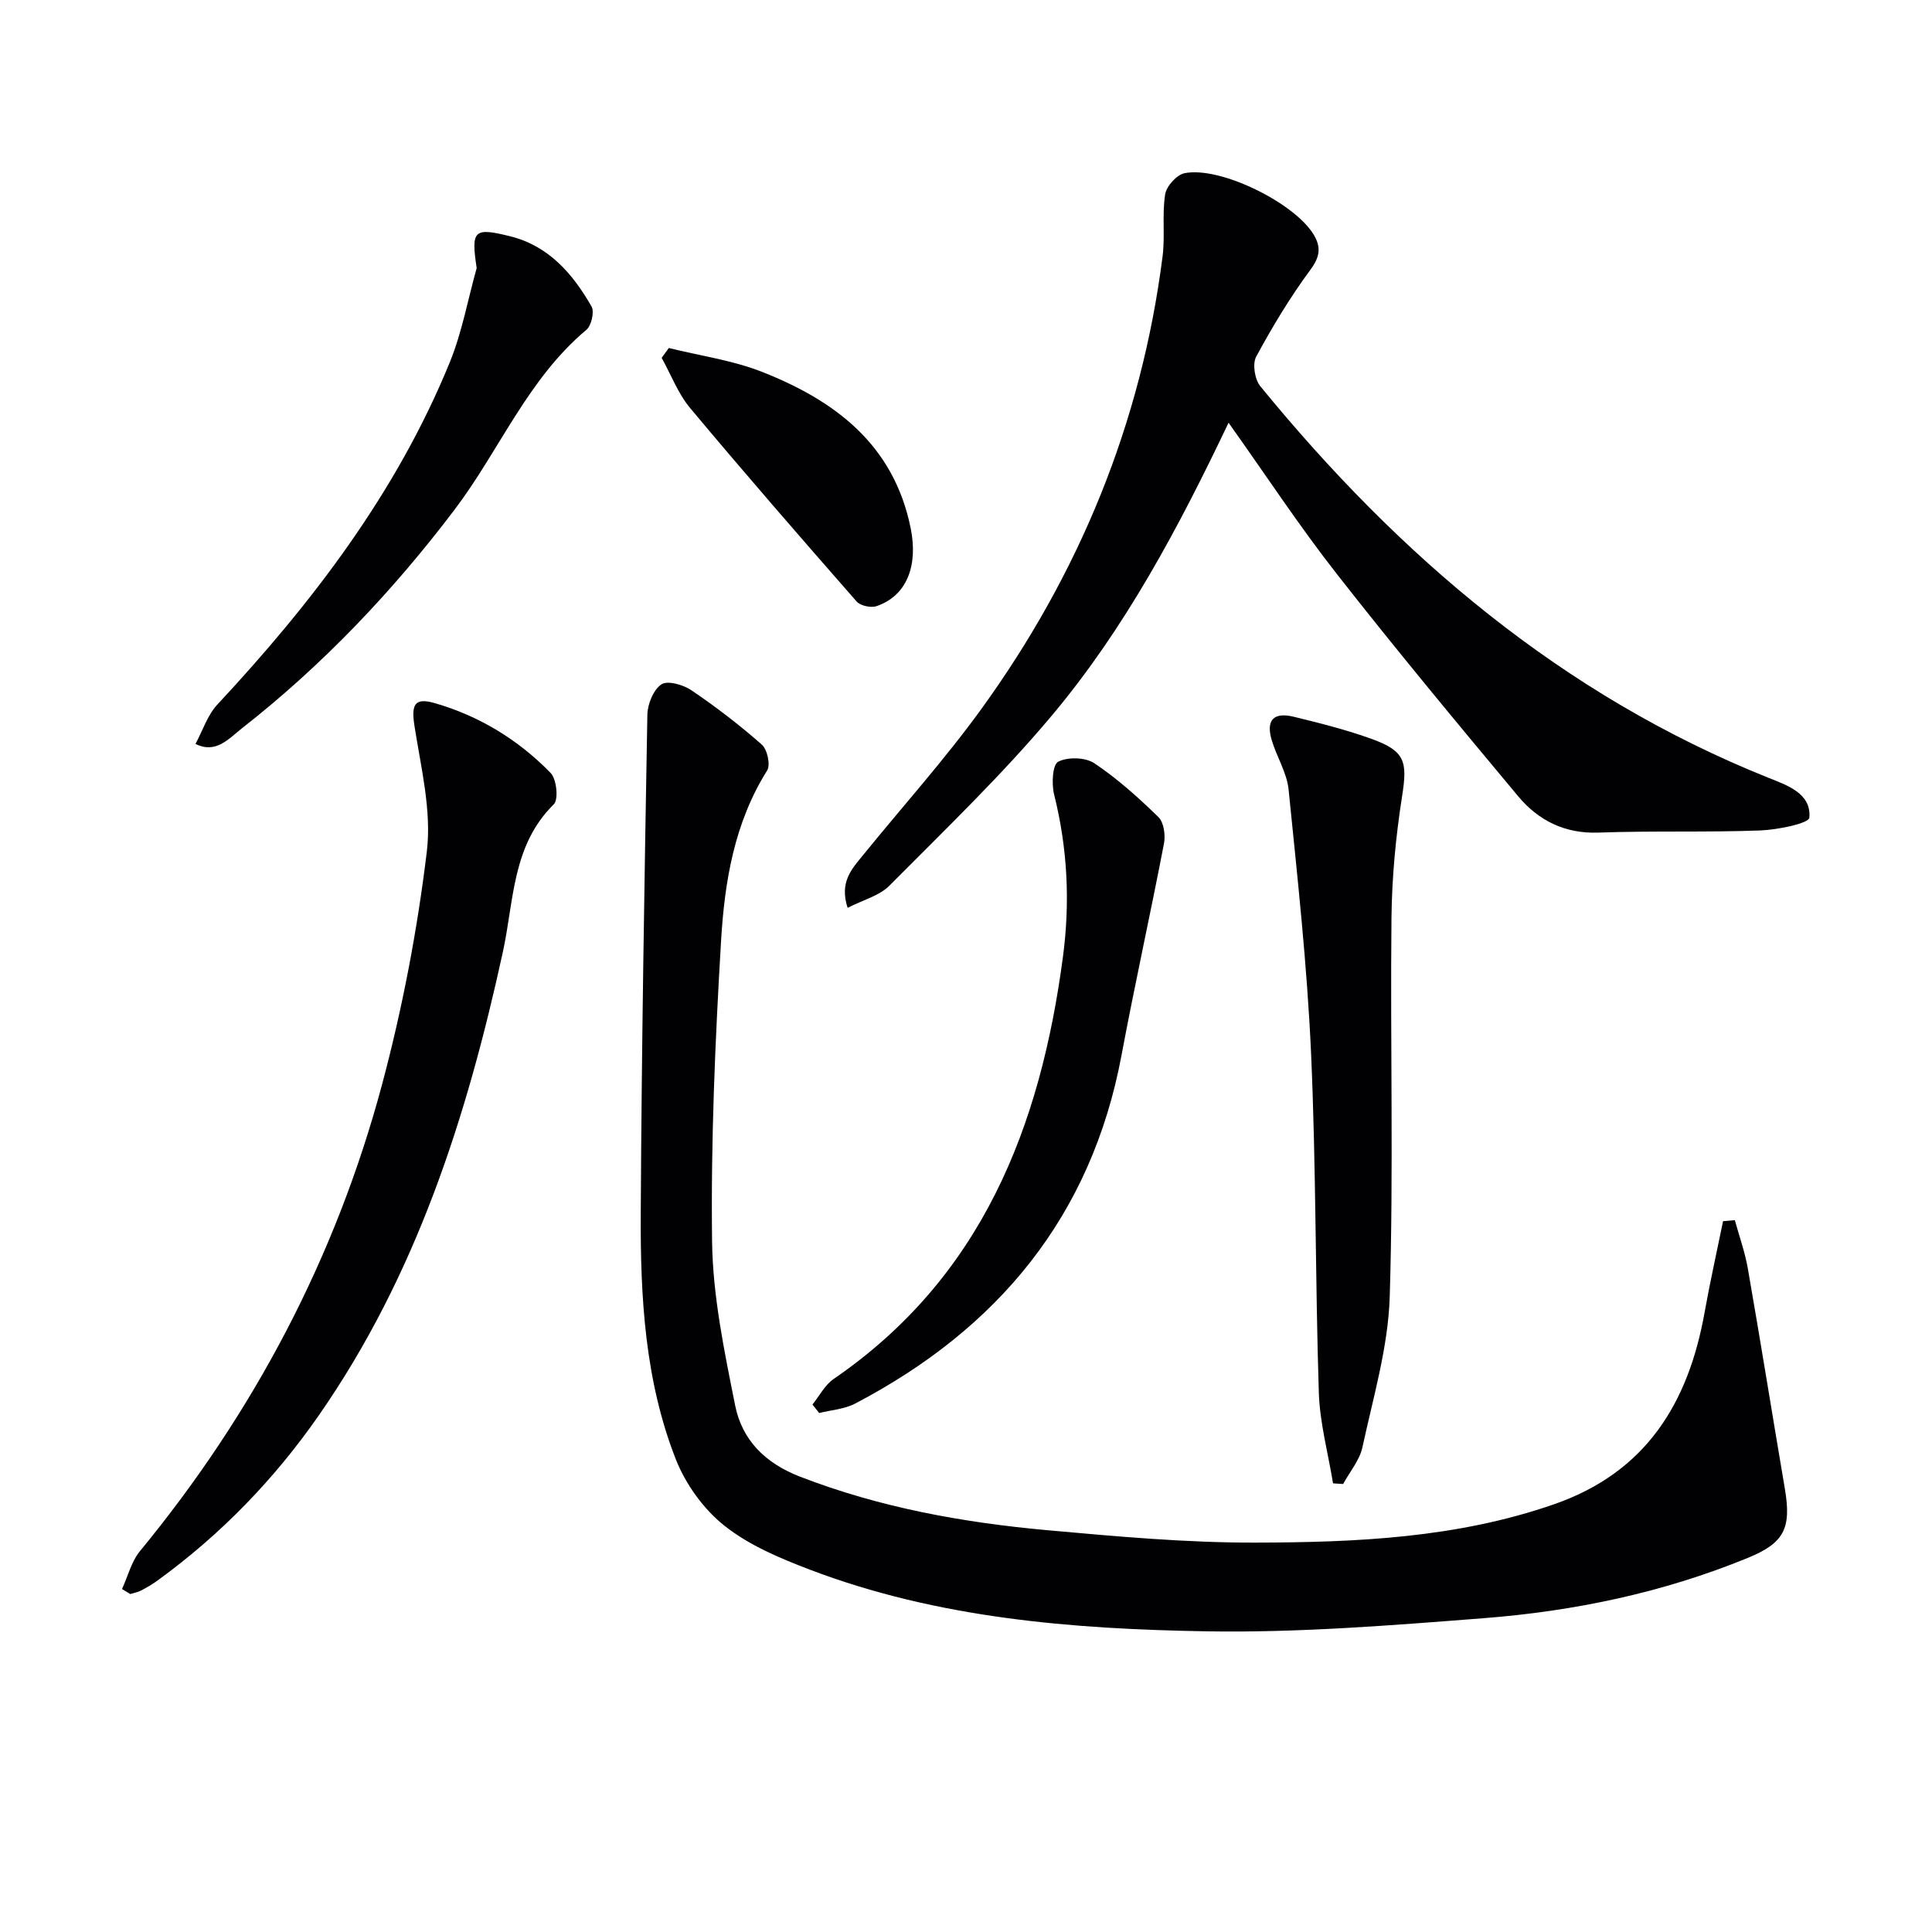 <svg enable-background="new 0 0 400 400" viewBox="0 0 400 400" xmlns="http://www.w3.org/2000/svg"><g fill="#010104"><path d="m359.18 252.62c.91 3.33 2.1 6.62 2.69 10.01 2.65 15.19 5.09 30.42 7.67 45.63 1.39 8.2-.17 11.22-7.71 14.3-17.53 7.18-35.9 11.02-54.66 12.47-19.04 1.48-38.18 3.03-57.24 2.72-27.9-.46-55.78-2.69-82.26-12.77-6.17-2.35-12.54-5.03-17.64-9.06-4.31-3.41-8.02-8.54-10.06-13.67-6.45-16.32-7.4-33.69-7.31-51.01.18-34.42.76-68.84 1.37-103.26.04-2.2 1.25-5.19 2.92-6.3 1.28-.85 4.54.1 6.23 1.25 5.07 3.44 9.96 7.19 14.55 11.24 1.13 1 1.83 4.19 1.1 5.35-6.8 10.82-8.81 23.01-9.54 35.26-1.23 20.74-2.13 41.55-1.86 62.32.15 11.31 2.54 22.68 4.77 33.86 1.43 7.15 6.16 11.95 13.44 14.77 16.6 6.42 33.84 9.52 51.39 11.1 14.23 1.28 28.52 2.58 42.78 2.55 20.91-.04 41.82-.94 61.95-7.94 19.04-6.62 27.81-20.94 31.16-39.74 1.13-6.31 2.54-12.58 3.82-18.87.81-.06 1.63-.14 2.44-.21z"/><path d="m254.36 87.52c-10.34 21.72-21.38 42.47-36.49 60.51-10.44 12.46-22.25 23.77-33.72 35.33-2.1 2.12-5.48 2.96-8.66 4.6-1.75-5.37.9-8.08 3.15-10.86 8.17-10.07 16.88-19.75 24.48-30.23 20.34-28.07 33.19-59.3 37.58-93.81.54-4.22-.13-8.61.53-12.81.26-1.69 2.38-4.06 4.01-4.39 7.39-1.5 22.92 6.2 26.8 12.81 1.49 2.54 1.24 4.51-.71 7.15-4.2 5.68-7.88 11.79-11.25 18.02-.81 1.5-.3 4.71.85 6.12 28.75 35.17 62.46 63.94 105.17 81.06 3.84 1.54 8.94 3.21 8.51 8.26-.1 1.21-6.61 2.52-10.22 2.66-11.14.41-22.32.04-33.46.44-6.99.25-12.43-2.52-16.62-7.53-12.68-15.19-25.32-30.41-37.51-45.98-7.78-9.93-14.72-20.5-22.44-31.35z"/><path d="m25.26 328.99c1.22-2.64 1.94-5.68 3.72-7.85 23.57-28.65 40.53-60.8 50.11-96.57 4.23-15.8 7.32-32.04 9.28-48.27 1.02-8.46-1.22-17.39-2.56-26.02-.68-4.34-.02-5.92 4.15-4.72 9.26 2.66 17.35 7.6 24.04 14.47 1.25 1.28 1.67 5.5.65 6.5-8.66 8.51-8.23 20.01-10.53 30.53-7.44 34.13-17.94 67-38.15 96.03-9.21 13.23-20.29 24.65-33.34 34.13-1.07.78-2.23 1.46-3.4 2.07-.69.36-1.5.5-2.26.74-.56-.34-1.13-.69-1.71-1.04z"/><path d="m275.99 307.11c-1.02-6.25-2.73-12.48-2.94-18.76-.75-23.44-.56-46.91-1.61-70.34-.82-18.21-2.82-36.38-4.65-54.53-.35-3.51-2.49-6.82-3.51-10.3-1.19-4.08.39-5.79 4.55-4.79 5.47 1.33 10.97 2.72 16.25 4.63 6.87 2.49 7.32 4.72 6.22 11.75-1.31 8.34-2.12 16.83-2.21 25.27-.27 26.13.44 52.29-.36 78.4-.32 10.45-3.42 20.85-5.65 31.19-.58 2.7-2.63 5.09-4 7.62-.7-.04-1.4-.09-2.09-.14z"/><path d="m168.21 290.79c1.45-1.79 2.57-4.04 4.39-5.29 30.71-21.07 42.8-52.17 47.47-87.39 1.51-11.37.95-22.51-1.83-33.63-.54-2.17-.34-6.16.84-6.77 1.98-1.03 5.63-.93 7.49.31 4.78 3.2 9.14 7.12 13.27 11.15 1.13 1.1 1.48 3.74 1.15 5.47-2.81 14.63-6.05 29.18-8.79 43.83-6.25 33.39-25.62 56.67-55.18 72.14-2.21 1.15-4.93 1.32-7.42 1.94-.47-.59-.93-1.17-1.39-1.76z"/><path d="m98.69 55.5c-1.19-7.87-.58-8.44 6.9-6.59 8.02 1.98 13 7.78 16.88 14.54.63 1.1-.02 3.97-1.07 4.84-12.17 10.2-18.01 24.99-27.3 37.25-12.83 16.93-27.33 32.19-44.05 45.28-2.72 2.13-5.34 5.31-9.58 3.2 1.49-2.74 2.48-5.95 4.54-8.16 19.72-21.17 37.13-43.92 48.15-70.94 2.51-6.19 3.71-12.93 5.53-19.42z"/><path d="m138.47 72.05c6.48 1.61 13.24 2.54 19.4 4.98 15.11 5.97 27.22 15.09 30.69 32.4 1.53 7.65-.77 13.89-7.06 16.06-1.17.4-3.36-.06-4.14-.95-11.61-13.24-23.17-26.54-34.47-40.05-2.51-3.01-3.96-6.91-5.9-10.4.49-.68.98-1.36 1.48-2.04z"/></g></svg>